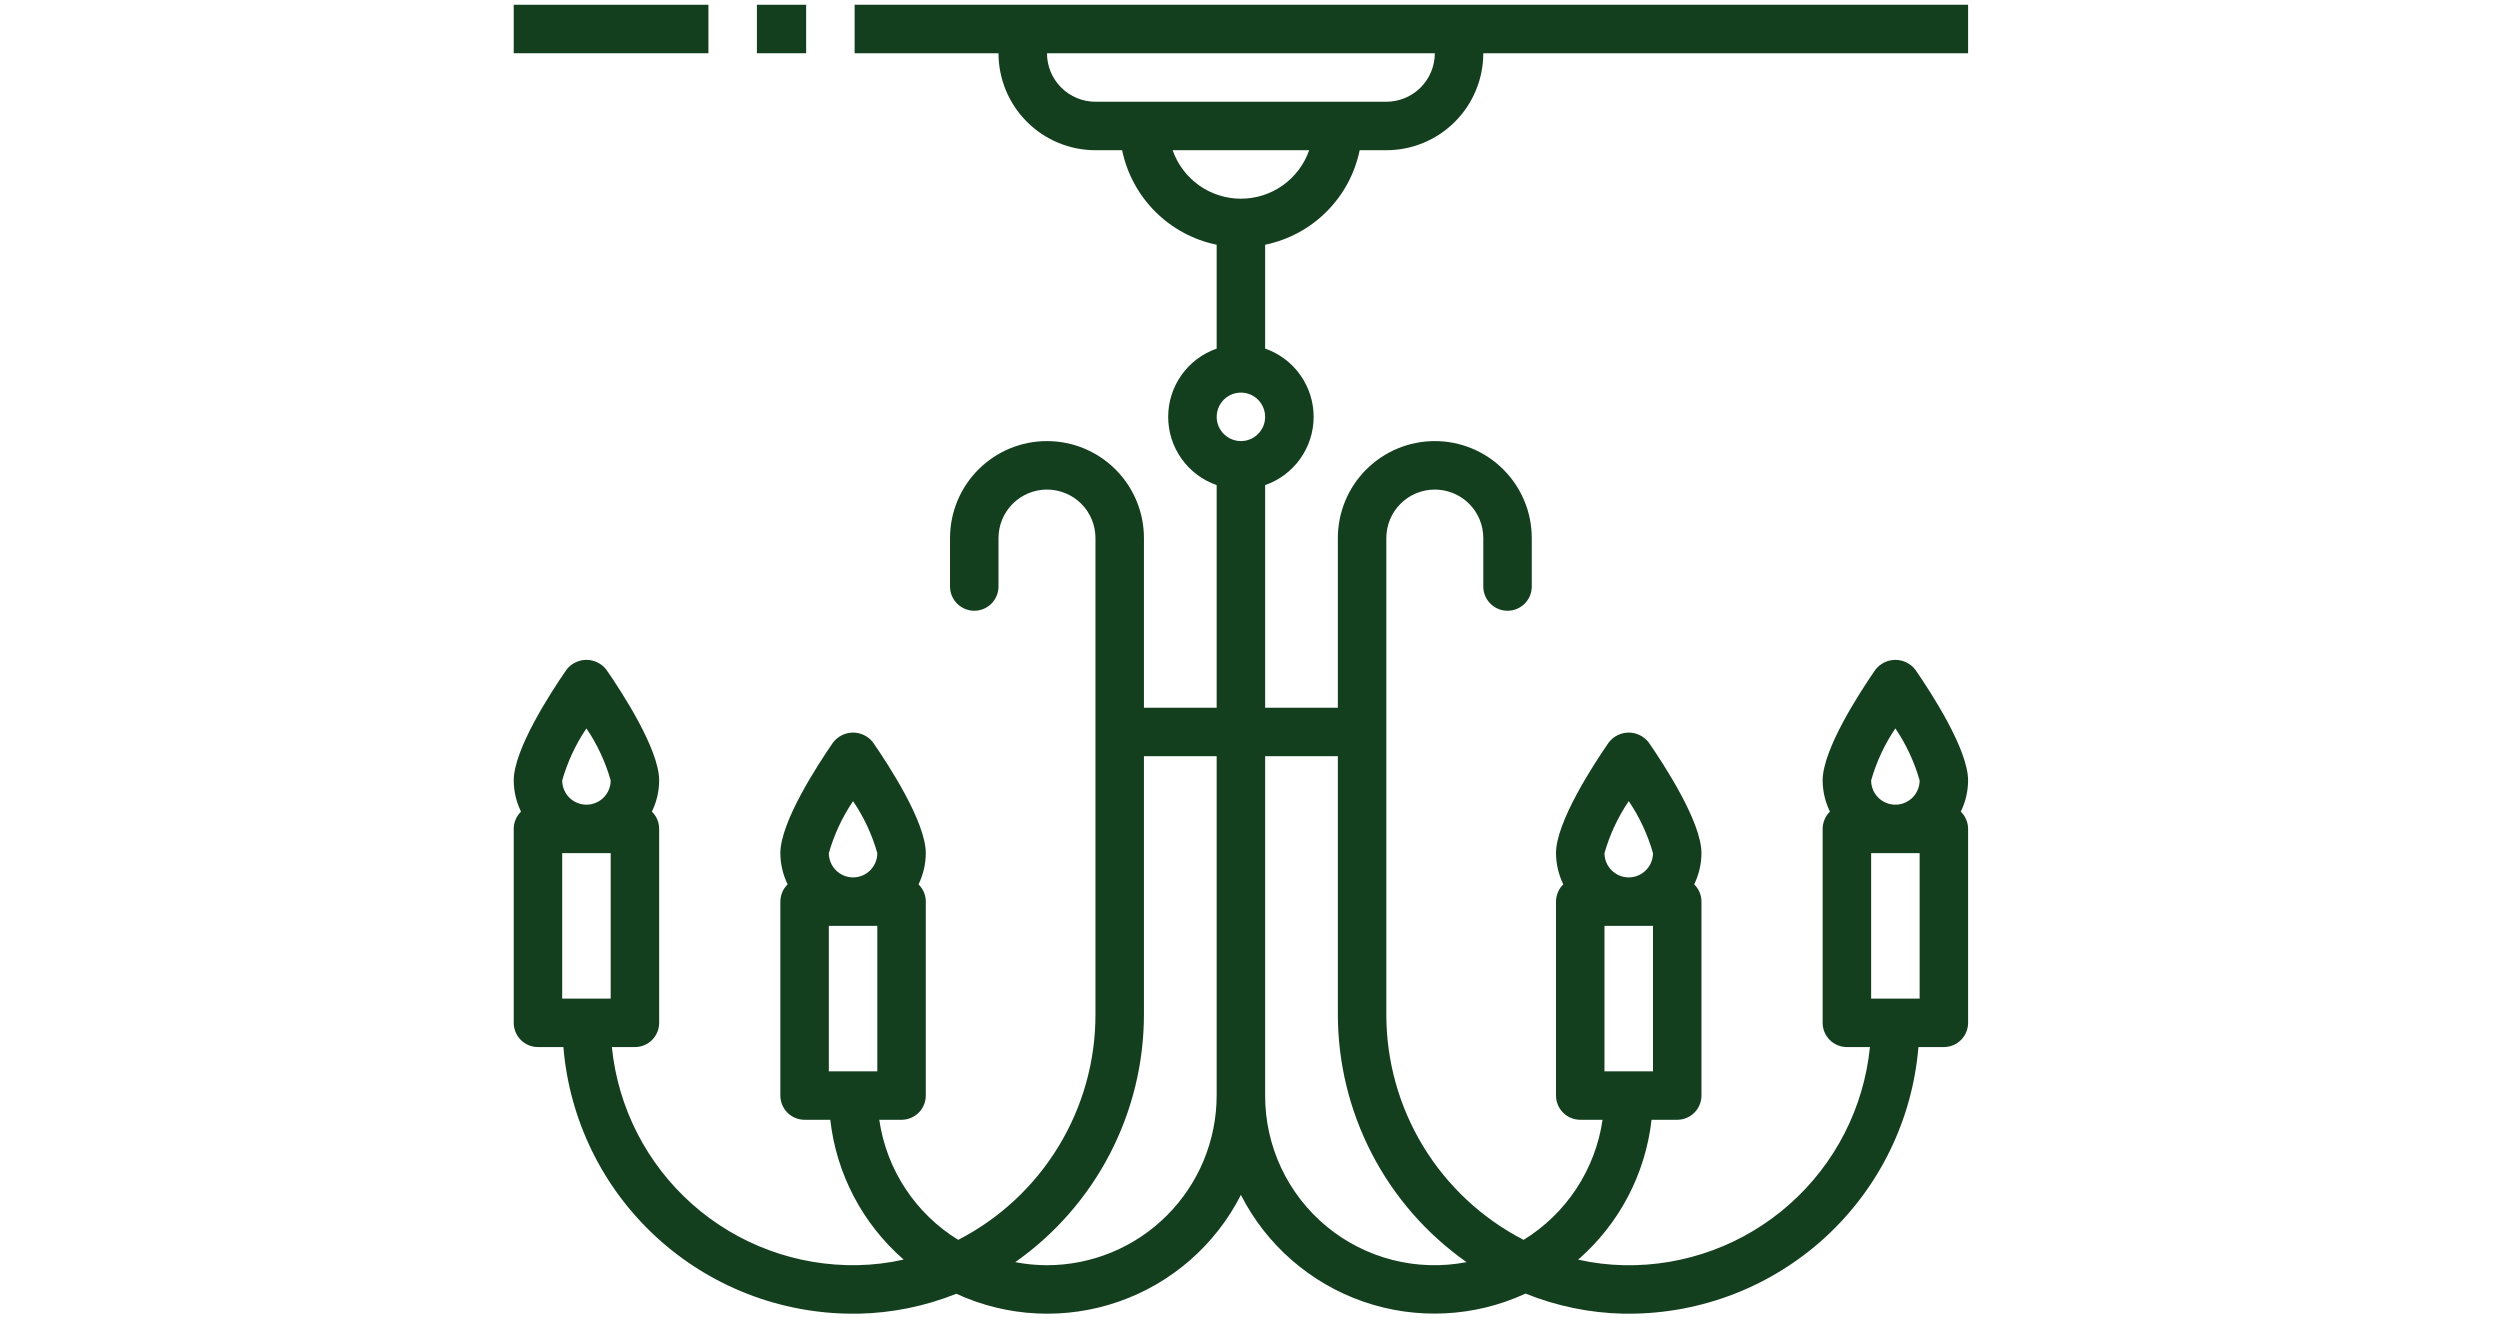 <svg width="92" height="49" viewBox="0 0 92 49" fill="none" xmlns="http://www.w3.org/2000/svg">
<path d="M50.036 5.528H51.017C51.964 5.528 52.871 5.152 53.54 4.482C54.209 3.813 54.585 2.906 54.585 1.959H72.426V0.175H31.45V1.959H36.745C36.745 2.906 37.121 3.813 37.79 4.482C38.459 5.152 39.367 5.528 40.313 5.528H41.294C41.471 6.384 41.895 7.17 42.513 7.788C43.131 8.406 43.917 8.83 44.773 9.006V12.829C44.252 13.01 43.8 13.35 43.48 13.8C43.16 14.25 42.989 14.788 42.989 15.341C42.989 15.893 43.16 16.431 43.48 16.881C43.8 17.331 44.252 17.671 44.773 17.852V26.044H42.097V19.8C42.097 18.853 41.721 17.946 41.052 17.277C40.383 16.608 39.476 16.232 38.529 16.232C37.583 16.232 36.675 16.608 36.006 17.277C35.337 17.946 34.961 18.853 34.961 19.8V21.584C34.961 21.82 35.055 22.047 35.222 22.214C35.39 22.382 35.617 22.476 35.853 22.476C36.09 22.476 36.317 22.382 36.484 22.214C36.651 22.047 36.745 21.82 36.745 21.584V19.8C36.745 19.326 36.933 18.873 37.268 18.538C37.602 18.204 38.056 18.016 38.529 18.016C39.002 18.016 39.456 18.204 39.791 18.538C40.125 18.873 40.313 19.326 40.313 19.8V37.314C40.319 39.031 39.85 40.715 38.958 42.182C38.067 43.649 36.788 44.841 35.262 45.627C34.484 45.148 33.82 44.504 33.318 43.74C32.816 42.977 32.488 42.112 32.357 41.208H33.177C33.414 41.208 33.641 41.114 33.808 40.947C33.975 40.779 34.069 40.552 34.069 40.316V33.18C34.069 33.061 34.046 32.944 34 32.835C33.954 32.725 33.886 32.627 33.802 32.544C33.976 32.186 34.068 31.794 34.069 31.396C34.069 30.256 32.712 28.166 32.127 27.321C32.041 27.209 31.93 27.117 31.802 27.055C31.675 26.992 31.535 26.959 31.393 26.959C31.251 26.959 31.111 26.992 30.984 27.055C30.857 27.117 30.746 27.209 30.659 27.321C30.075 28.166 28.717 30.256 28.717 31.396C28.719 31.794 28.81 32.186 28.985 32.544C28.9 32.627 28.832 32.725 28.787 32.835C28.741 32.944 28.717 33.061 28.717 33.18V40.316C28.717 40.552 28.811 40.779 28.978 40.947C29.146 41.114 29.373 41.208 29.609 41.208H30.554C30.778 43.2 31.742 45.036 33.255 46.353C32.698 46.478 32.13 46.547 31.56 46.558C29.32 46.6 27.146 45.798 25.471 44.311C23.796 42.824 22.741 40.761 22.517 38.532H23.365C23.602 38.532 23.829 38.438 23.996 38.271C24.163 38.103 24.257 37.876 24.257 37.64V30.504C24.257 30.385 24.234 30.268 24.188 30.159C24.142 30.049 24.074 29.951 23.989 29.868C24.164 29.51 24.256 29.118 24.257 28.72C24.257 27.58 22.899 25.49 22.315 24.645C22.229 24.532 22.118 24.441 21.99 24.379C21.863 24.316 21.723 24.283 21.581 24.283C21.439 24.283 21.299 24.316 21.172 24.379C21.045 24.441 20.933 24.532 20.847 24.645C20.263 25.49 18.905 27.58 18.905 28.72C18.907 29.118 18.998 29.51 19.173 29.868C19.088 29.951 19.02 30.049 18.974 30.159C18.928 30.268 18.905 30.385 18.905 30.504V37.64C18.905 37.876 18.999 38.103 19.166 38.271C19.334 38.438 19.561 38.532 19.797 38.532H20.733C20.953 41.207 22.172 43.701 24.147 45.519C26.122 47.337 28.709 48.345 31.393 48.344H31.596C32.829 48.318 34.048 48.069 35.193 47.61C37.07 48.475 39.209 48.58 41.162 47.902C43.115 47.224 44.729 45.816 45.665 43.973C46.603 45.815 48.218 47.222 50.17 47.9C52.123 48.577 54.263 48.471 56.139 47.604C57.284 48.065 58.503 48.316 59.737 48.344C59.805 48.344 59.872 48.344 59.939 48.344C62.623 48.345 65.209 47.336 67.184 45.519C69.159 43.701 70.377 41.207 70.598 38.532H71.534C71.77 38.532 71.997 38.438 72.164 38.271C72.332 38.103 72.426 37.876 72.426 37.64V30.504C72.426 30.385 72.402 30.268 72.356 30.159C72.31 30.049 72.243 29.951 72.158 29.868C72.332 29.51 72.424 29.118 72.426 28.72C72.426 27.58 71.068 25.49 70.484 24.645C70.397 24.532 70.286 24.441 70.159 24.379C70.031 24.316 69.891 24.283 69.75 24.283C69.608 24.283 69.468 24.316 69.34 24.379C69.213 24.441 69.102 24.532 69.015 24.645C68.431 25.49 67.073 27.58 67.073 28.72C67.075 29.118 67.167 29.51 67.341 29.868C67.256 29.951 67.189 30.049 67.143 30.159C67.097 30.268 67.073 30.385 67.073 30.504V37.64C67.073 37.876 67.168 38.103 67.335 38.271C67.502 38.438 67.729 38.532 67.966 38.532H68.814C68.59 40.761 67.536 42.825 65.86 44.312C64.185 45.8 62.011 46.602 59.771 46.56C59.2 46.549 58.633 46.48 58.076 46.355C59.589 45.038 60.553 43.201 60.777 41.208H61.721C61.958 41.208 62.185 41.114 62.352 40.947C62.52 40.779 62.614 40.552 62.614 40.316V33.18C62.614 33.061 62.59 32.944 62.544 32.835C62.498 32.725 62.431 32.627 62.346 32.544C62.52 32.186 62.612 31.794 62.614 31.396C62.614 30.256 61.256 28.166 60.672 27.321C60.585 27.209 60.474 27.117 60.347 27.055C60.219 26.992 60.079 26.959 59.938 26.959C59.796 26.959 59.656 26.992 59.528 27.055C59.401 27.117 59.29 27.209 59.203 27.321C58.619 28.166 57.261 30.256 57.261 31.396C57.263 31.794 57.355 32.186 57.529 32.544C57.444 32.627 57.377 32.725 57.331 32.835C57.285 32.944 57.261 33.061 57.261 33.18V40.316C57.261 40.552 57.355 40.779 57.523 40.947C57.69 41.114 57.917 41.208 58.153 41.208H58.974C58.843 42.112 58.514 42.977 58.012 43.74C57.51 44.504 56.847 45.148 56.069 45.627C54.543 44.841 53.264 43.649 52.372 42.182C51.481 40.715 51.012 39.031 51.017 37.314V19.8C51.017 19.326 51.205 18.873 51.54 18.538C51.874 18.204 52.328 18.016 52.801 18.016C53.275 18.016 53.728 18.204 54.063 18.538C54.398 18.873 54.585 19.326 54.585 19.8V21.584C54.585 21.82 54.679 22.047 54.847 22.214C55.014 22.382 55.241 22.476 55.477 22.476C55.714 22.476 55.941 22.382 56.108 22.214C56.276 22.047 56.369 21.82 56.369 21.584V19.8C56.369 18.853 55.993 17.946 55.324 17.277C54.655 16.608 53.748 16.232 52.801 16.232C51.855 16.232 50.948 16.608 50.278 17.277C49.609 17.946 49.233 18.853 49.233 19.8V26.044H46.557V17.852C47.079 17.67 47.531 17.33 47.85 16.88C48.17 16.43 48.342 15.892 48.342 15.34C48.342 14.787 48.17 14.249 47.85 13.799C47.531 13.349 47.079 13.009 46.557 12.828V9.006C47.414 8.83 48.2 8.406 48.818 7.788C49.436 7.17 49.86 6.384 50.036 5.528ZM30.501 34.072H32.285V39.424H30.501V34.072ZM31.393 29.482C31.791 30.068 32.092 30.714 32.285 31.396C32.285 31.632 32.191 31.859 32.024 32.026C31.857 32.194 31.63 32.288 31.393 32.288C31.157 32.288 30.93 32.194 30.762 32.026C30.595 31.859 30.501 31.632 30.501 31.396C30.695 30.714 30.996 30.068 31.393 29.482ZM20.689 31.396H22.473V36.748H20.689V31.396ZM21.581 26.805C21.978 27.392 22.28 28.038 22.473 28.72C22.473 28.956 22.379 29.183 22.212 29.351C22.045 29.518 21.818 29.612 21.581 29.612C21.345 29.612 21.118 29.518 20.95 29.351C20.783 29.183 20.689 28.956 20.689 28.72C20.883 28.038 21.184 27.392 21.581 26.805ZM70.642 36.748H68.858V31.396H70.642V36.748ZM69.75 26.805C70.147 27.392 70.448 28.038 70.642 28.72C70.642 28.956 70.548 29.183 70.38 29.351C70.213 29.518 69.986 29.612 69.75 29.612C69.513 29.612 69.286 29.518 69.119 29.351C68.951 29.183 68.858 28.956 68.858 28.72C69.051 28.038 69.352 27.392 69.75 26.805ZM60.83 39.424H59.045V34.072H60.83V39.424ZM59.938 29.482C60.335 30.068 60.636 30.714 60.83 31.396C60.83 31.632 60.736 31.859 60.568 32.026C60.401 32.194 60.174 32.288 59.938 32.288C59.701 32.288 59.474 32.194 59.307 32.026C59.139 31.859 59.045 31.632 59.045 31.396C59.239 30.714 59.54 30.068 59.938 29.482ZM38.529 46.56C38.137 46.559 37.746 46.521 37.362 46.447C38.826 45.416 40.021 44.049 40.846 42.459C41.67 40.87 42.099 39.105 42.097 37.314V27.828H44.773V40.316C44.771 41.971 44.113 43.558 42.942 44.729C41.772 45.9 40.185 46.558 38.529 46.56ZM49.233 27.828V37.314C49.231 39.105 49.661 40.87 50.485 42.459C51.309 44.049 52.504 45.416 53.969 46.447C53.066 46.621 52.136 46.594 51.245 46.366C50.354 46.139 49.525 45.717 48.816 45.131C48.108 44.545 47.538 43.809 47.147 42.977C46.757 42.144 46.555 41.235 46.557 40.316V27.828H49.233ZM38.529 1.959H52.801C52.801 2.433 52.613 2.886 52.279 3.221C51.944 3.556 51.49 3.744 51.017 3.744H40.313C39.84 3.744 39.386 3.556 39.052 3.221C38.717 2.886 38.529 2.433 38.529 1.959ZM43.153 5.528H48.177C47.996 6.049 47.656 6.501 47.206 6.821C46.756 7.141 46.218 7.312 45.665 7.312C45.113 7.312 44.575 7.141 44.125 6.821C43.675 6.501 43.335 6.049 43.153 5.528ZM45.665 16.232C45.489 16.232 45.316 16.179 45.17 16.081C45.023 15.983 44.909 15.844 44.841 15.681C44.774 15.518 44.756 15.339 44.791 15.166C44.825 14.993 44.91 14.834 45.035 14.709C45.159 14.584 45.318 14.499 45.491 14.465C45.664 14.43 45.844 14.448 46.007 14.515C46.17 14.583 46.309 14.697 46.407 14.844C46.505 14.991 46.557 15.163 46.557 15.34C46.557 15.576 46.463 15.803 46.296 15.97C46.129 16.138 45.902 16.232 45.665 16.232Z" fill="#143F1E"/>
<path d="M29.666 0.175H27.854V1.959H29.666V0.175Z" fill="#143F1E"/>
<path d="M26.07 0.175H18.905V1.959H26.07V0.175Z" fill="#143F1E"/>
</svg>
